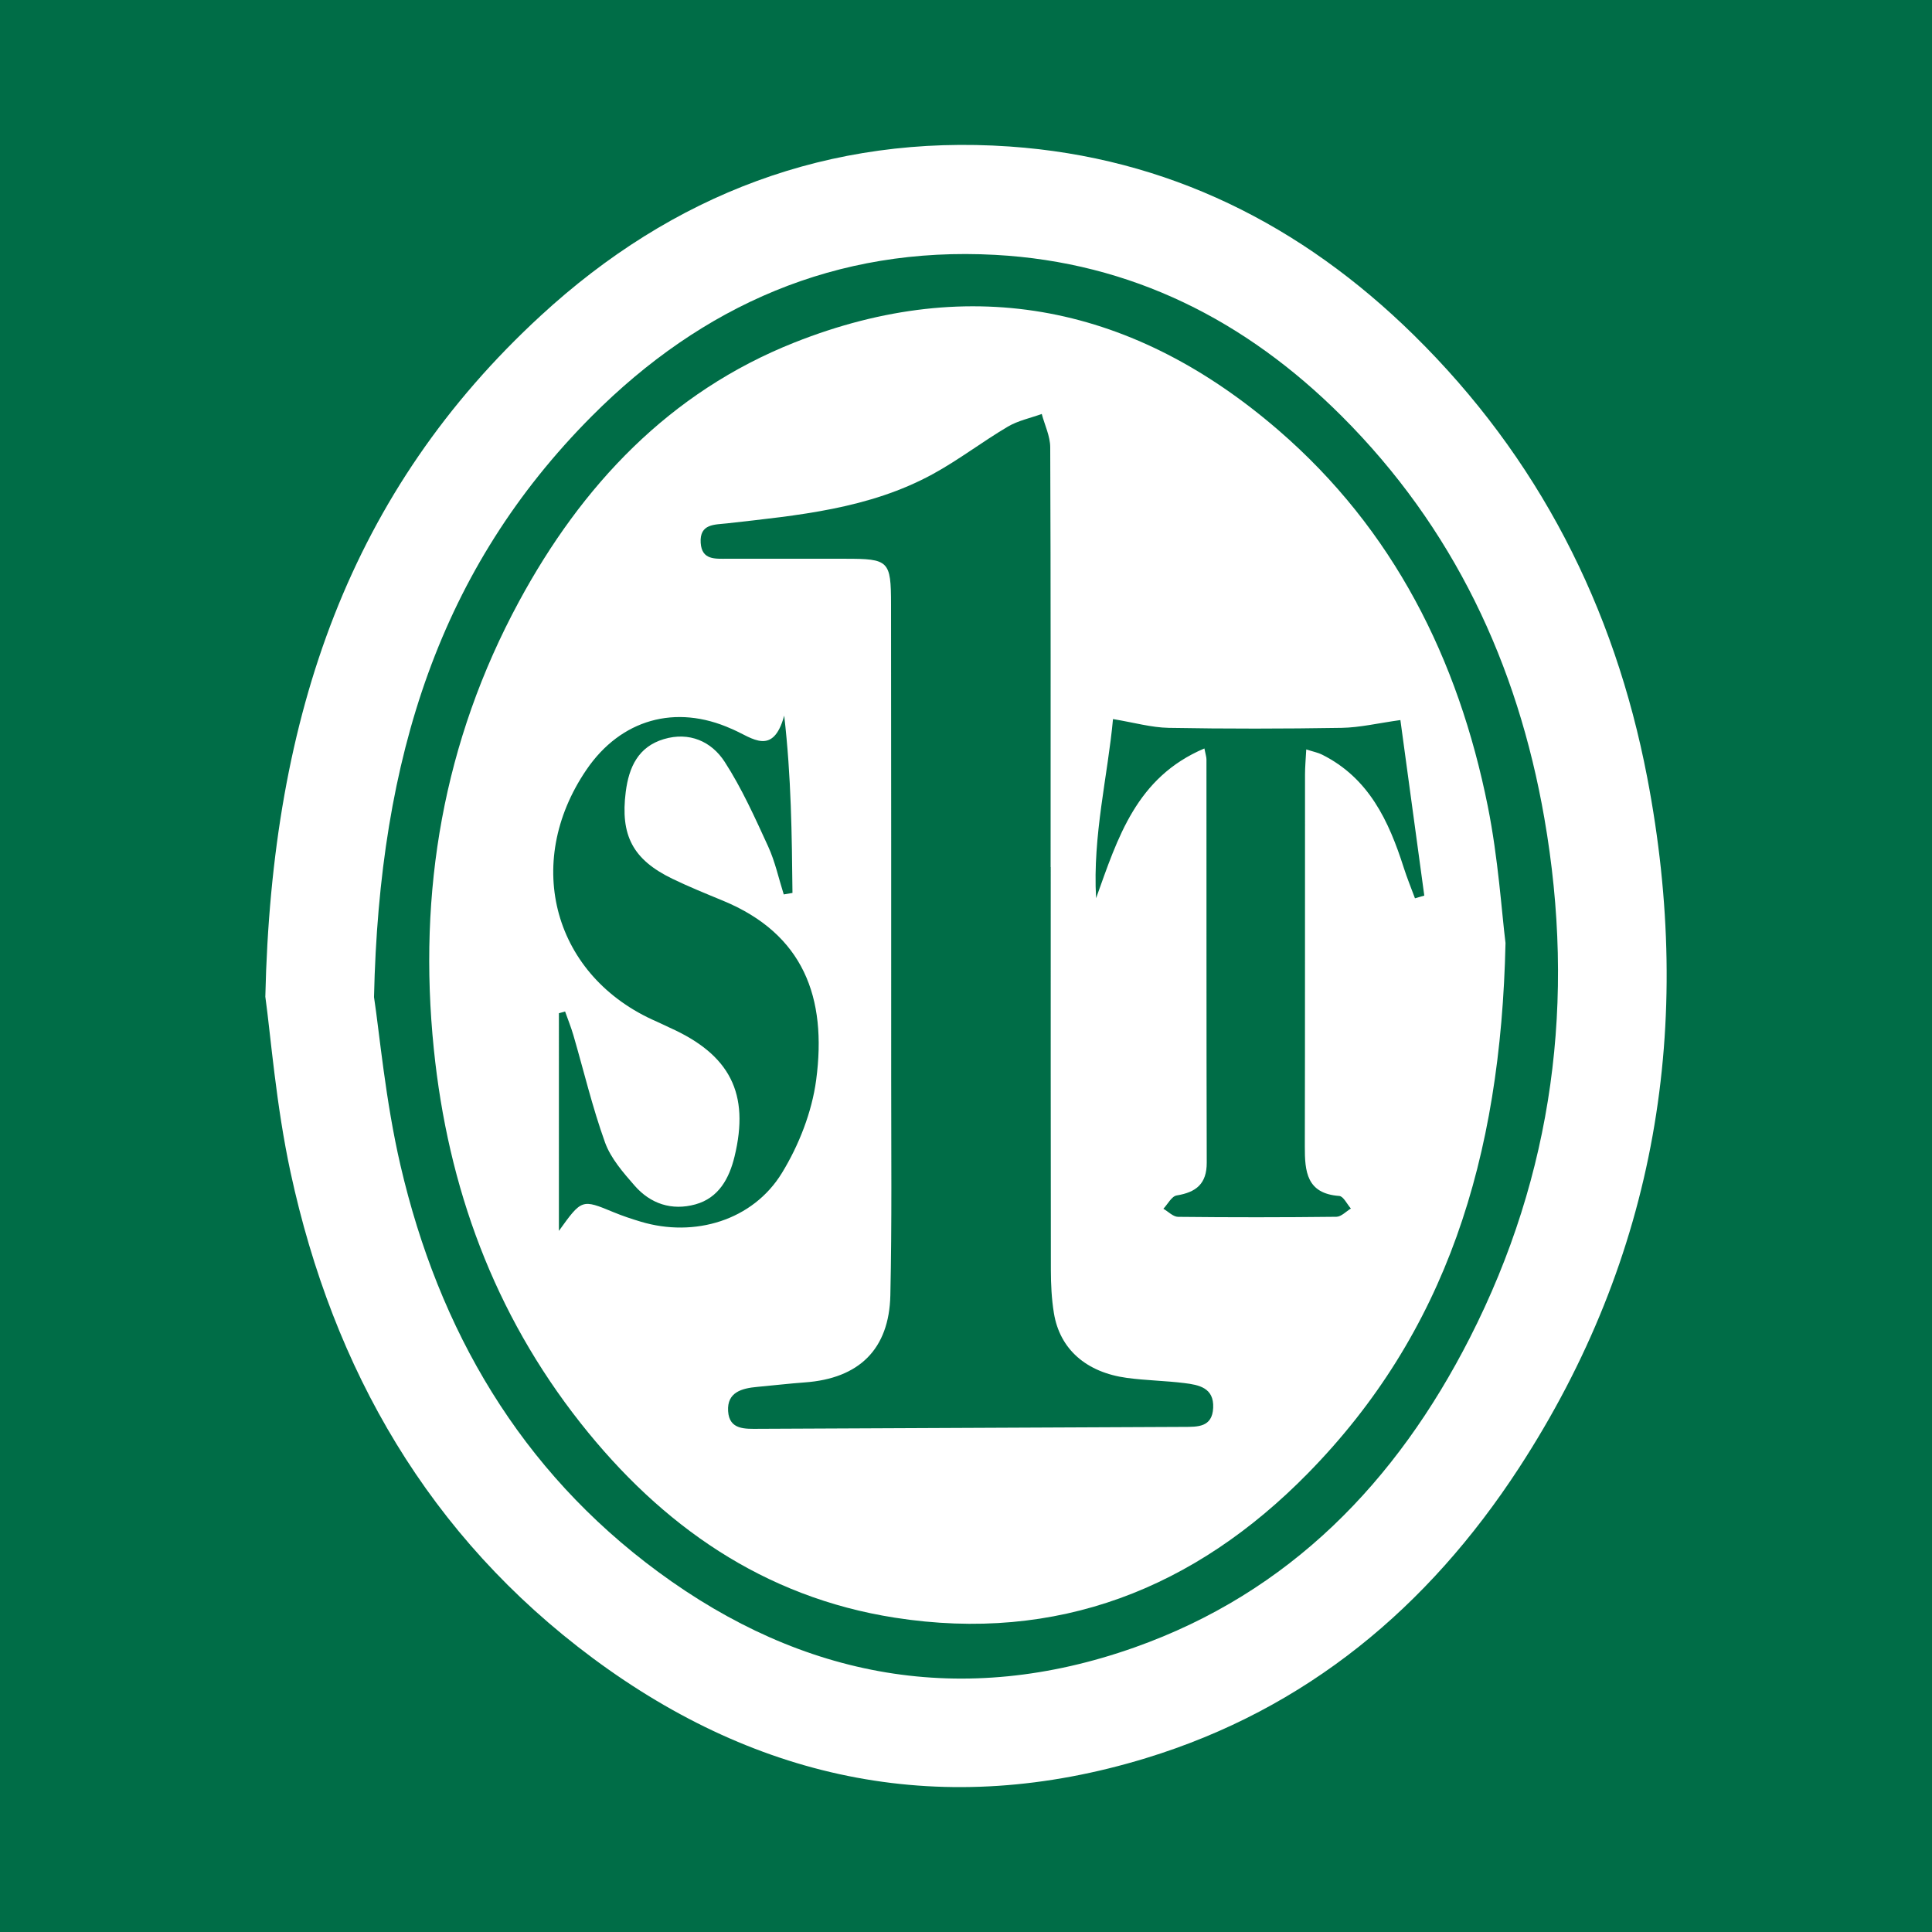 <?xml version="1.0" encoding="utf-8"?>
<!-- Generator: Adobe Illustrator 17.0.0, SVG Export Plug-In . SVG Version: 6.00 Build 0)  -->
<!DOCTYPE svg PUBLIC "-//W3C//DTD SVG 1.1//EN" "http://www.w3.org/Graphics/SVG/1.1/DTD/svg11.dtd">
<svg version="1.1" id="Layer_1" xmlns="http://www.w3.org/2000/svg" xmlns:xlink="http://www.w3.org/1999/xlink" x="0px" y="0px"
	 width="200px" height="200px" viewBox="0 0 200 200" enable-background="new 0 0 200 200" xml:space="preserve">
<rect fill="#006D47" width="200" height="200"/>
<g>
	<path fill="#FFFFFF" d="M27.467,103.178c0.659-29.401,8.892-52.423,28.496-70.487c13.642-12.571,29.902-18.815,48.548-17.525
		c16.332,1.13,30.215,8.089,41.829,19.504c12.901,12.68,20.785,28.133,24.178,45.807c4.901,25.529,1.007,49.581-13.298,71.521
		c-9.368,14.368-21.969,24.925-38.591,30.003c-20.802,6.355-39.993,2.476-57.261-10.35c-16.945-12.586-26.873-29.853-31.289-50.285
		C28.568,114.374,28.022,107.173,27.467,103.178z M38.718,103.22c0.571,3.751,1.176,10.697,2.739,17.422
		c3.967,17.069,12.411,31.565,26.677,42.078c14.988,11.045,31.547,14.11,49.305,7.824c16.07-5.689,27.124-17.154,34.713-32.041
		c8.666-16.998,10.986-35.025,7.719-53.801c-2.785-16.01-9.437-30.099-20.993-41.64c-9.891-9.878-21.737-15.908-35.85-16.678
		c-16.454-0.898-30.33,5.207-41.785,16.717C45.626,58.796,39.265,78.276,38.718,103.22z"/>
	<path fill="#FFFFFF" d="M155.85,97.62c-0.486,22.36-6.199,40.372-20.463,54.904c-11.709,11.929-25.94,17.563-42.753,14.938
		c-13.588-2.121-24.157-9.534-32.538-20.155c-8.948-11.341-13.722-24.373-15.186-38.706c-1.667-16.327,0.982-31.836,8.801-46.305
		c6.517-12.06,15.595-21.707,28.522-26.837c18.446-7.321,35.275-3.735,50.108,9.073c11.907,10.282,18.62,23.691,21.677,38.944
		C155.102,88.884,155.453,94.438,155.85,97.62z M108.771,89.758c-0.004,0-0.008,0-0.012,0c0-14.486,0.021-28.973-0.04-43.459
		c-0.005-1.149-0.572-2.297-0.877-3.445c-1.178,0.427-2.455,0.687-3.515,1.313c-2.628,1.554-5.07,3.435-7.743,4.898
		c-6.619,3.623-13.993,4.284-21.308,5.112c-1.285,0.146-2.869,0.018-2.741,2.018c0.115,1.804,1.516,1.645,2.772,1.645
		c4.056-0.001,8.112,0.004,12.168,0.002c4.541-0.002,4.761,0.185,4.765,4.725c0.017,16.39,0.02,32.78,0.016,49.171
		c-0.002,7.45,0.079,14.902-0.087,22.349c-0.125,5.604-3.253,8.614-8.844,9.018c-1.648,0.119-3.289,0.316-4.935,0.465
		c-1.595,0.144-3.138,0.548-3.017,2.509c0.12,1.959,1.764,1.838,3.201,1.832c14.651-0.069,29.303-0.134,43.954-0.199
		c1.448-0.006,2.968,0.059,3.06-1.981c0.094-2.077-1.484-2.369-2.988-2.556c-1.969-0.245-3.966-0.269-5.932-0.534
		c-4.235-0.572-6.963-2.986-7.569-6.713c-0.238-1.462-0.312-2.965-0.314-4.45C108.762,117.571,108.771,103.664,108.771,89.758z
		 M57.857,127.421c2.377-3.307,2.372-3.295,5.671-1.929c0.913,0.378,1.857,0.692,2.804,0.976c5.556,1.669,11.605-0.127,14.614-5.045
		c1.758-2.873,3.1-6.299,3.543-9.621c1.137-8.532-1.305-15.114-9.651-18.563c-1.756-0.726-3.521-1.44-5.23-2.267
		c-4.101-1.984-5.405-4.496-4.831-9.001c0.325-2.551,1.291-4.666,3.943-5.458c2.635-0.787,4.932,0.237,6.3,2.354
		c1.773,2.743,3.129,5.771,4.497,8.753c0.722,1.573,1.089,3.308,1.616,4.97c0.301-0.051,0.602-0.103,0.903-0.154
		c-0.063-6.011-0.124-12.022-0.856-18.356c-1.147,4.219-3.315,2.312-5.251,1.458c-0.076-0.033-0.153-0.064-0.228-0.098
		c-5.764-2.583-11.437-0.977-14.994,4.245c-6.638,9.744-3.363,21.464,7.285,26.074c0.455,0.197,0.896,0.428,1.348,0.631
		c6.232,2.797,8.291,6.807,6.695,13.351c-0.543,2.226-1.619,4.267-4.052,4.937c-2.442,0.673-4.647-0.058-6.292-1.945
		c-1.184-1.359-2.466-2.82-3.06-4.468c-1.307-3.627-2.197-7.404-3.278-11.113c-0.241-0.827-0.568-1.628-0.855-2.441
		c-0.214,0.06-0.427,0.12-0.641,0.179C57.857,112.161,57.857,119.432,57.857,127.421z M124.679,77.479
		c0.125,0.646,0.213,0.887,0.213,1.129c0.008,13.914-0.01,27.829,0.029,41.743c0.006,2.206-1.101,3.072-3.114,3.402
		c-0.52,0.085-0.92,0.898-1.375,1.377c0.506,0.292,1.009,0.831,1.518,0.837c5.465,0.06,10.932,0.058,16.397-0.006
		c0.502-0.006,0.998-0.556,1.497-0.854c-0.401-0.453-0.775-1.271-1.206-1.302c-3.384-0.243-3.569-2.539-3.563-5.122
		c0.028-12.838,0.012-25.676,0.02-38.514c0-0.789,0.076-1.577,0.128-2.589c0.744,0.24,1.215,0.328,1.627,0.534
		c4.857,2.424,6.922,6.871,8.464,11.703c0.342,1.073,0.773,2.117,1.163,3.175c0.322-0.093,0.643-0.187,0.965-0.28
		c-0.844-6.2-1.688-12.4-2.474-18.172c-2.31,0.32-4.197,0.776-6.09,0.807c-5.962,0.099-11.927,0.107-17.889,0
		c-1.8-0.032-3.592-0.55-5.772-0.909c-0.536,5.849-2.115,12.041-1.751,18.543C115.703,86.759,117.612,80.472,124.679,77.479z"/>
</g>
</svg>

